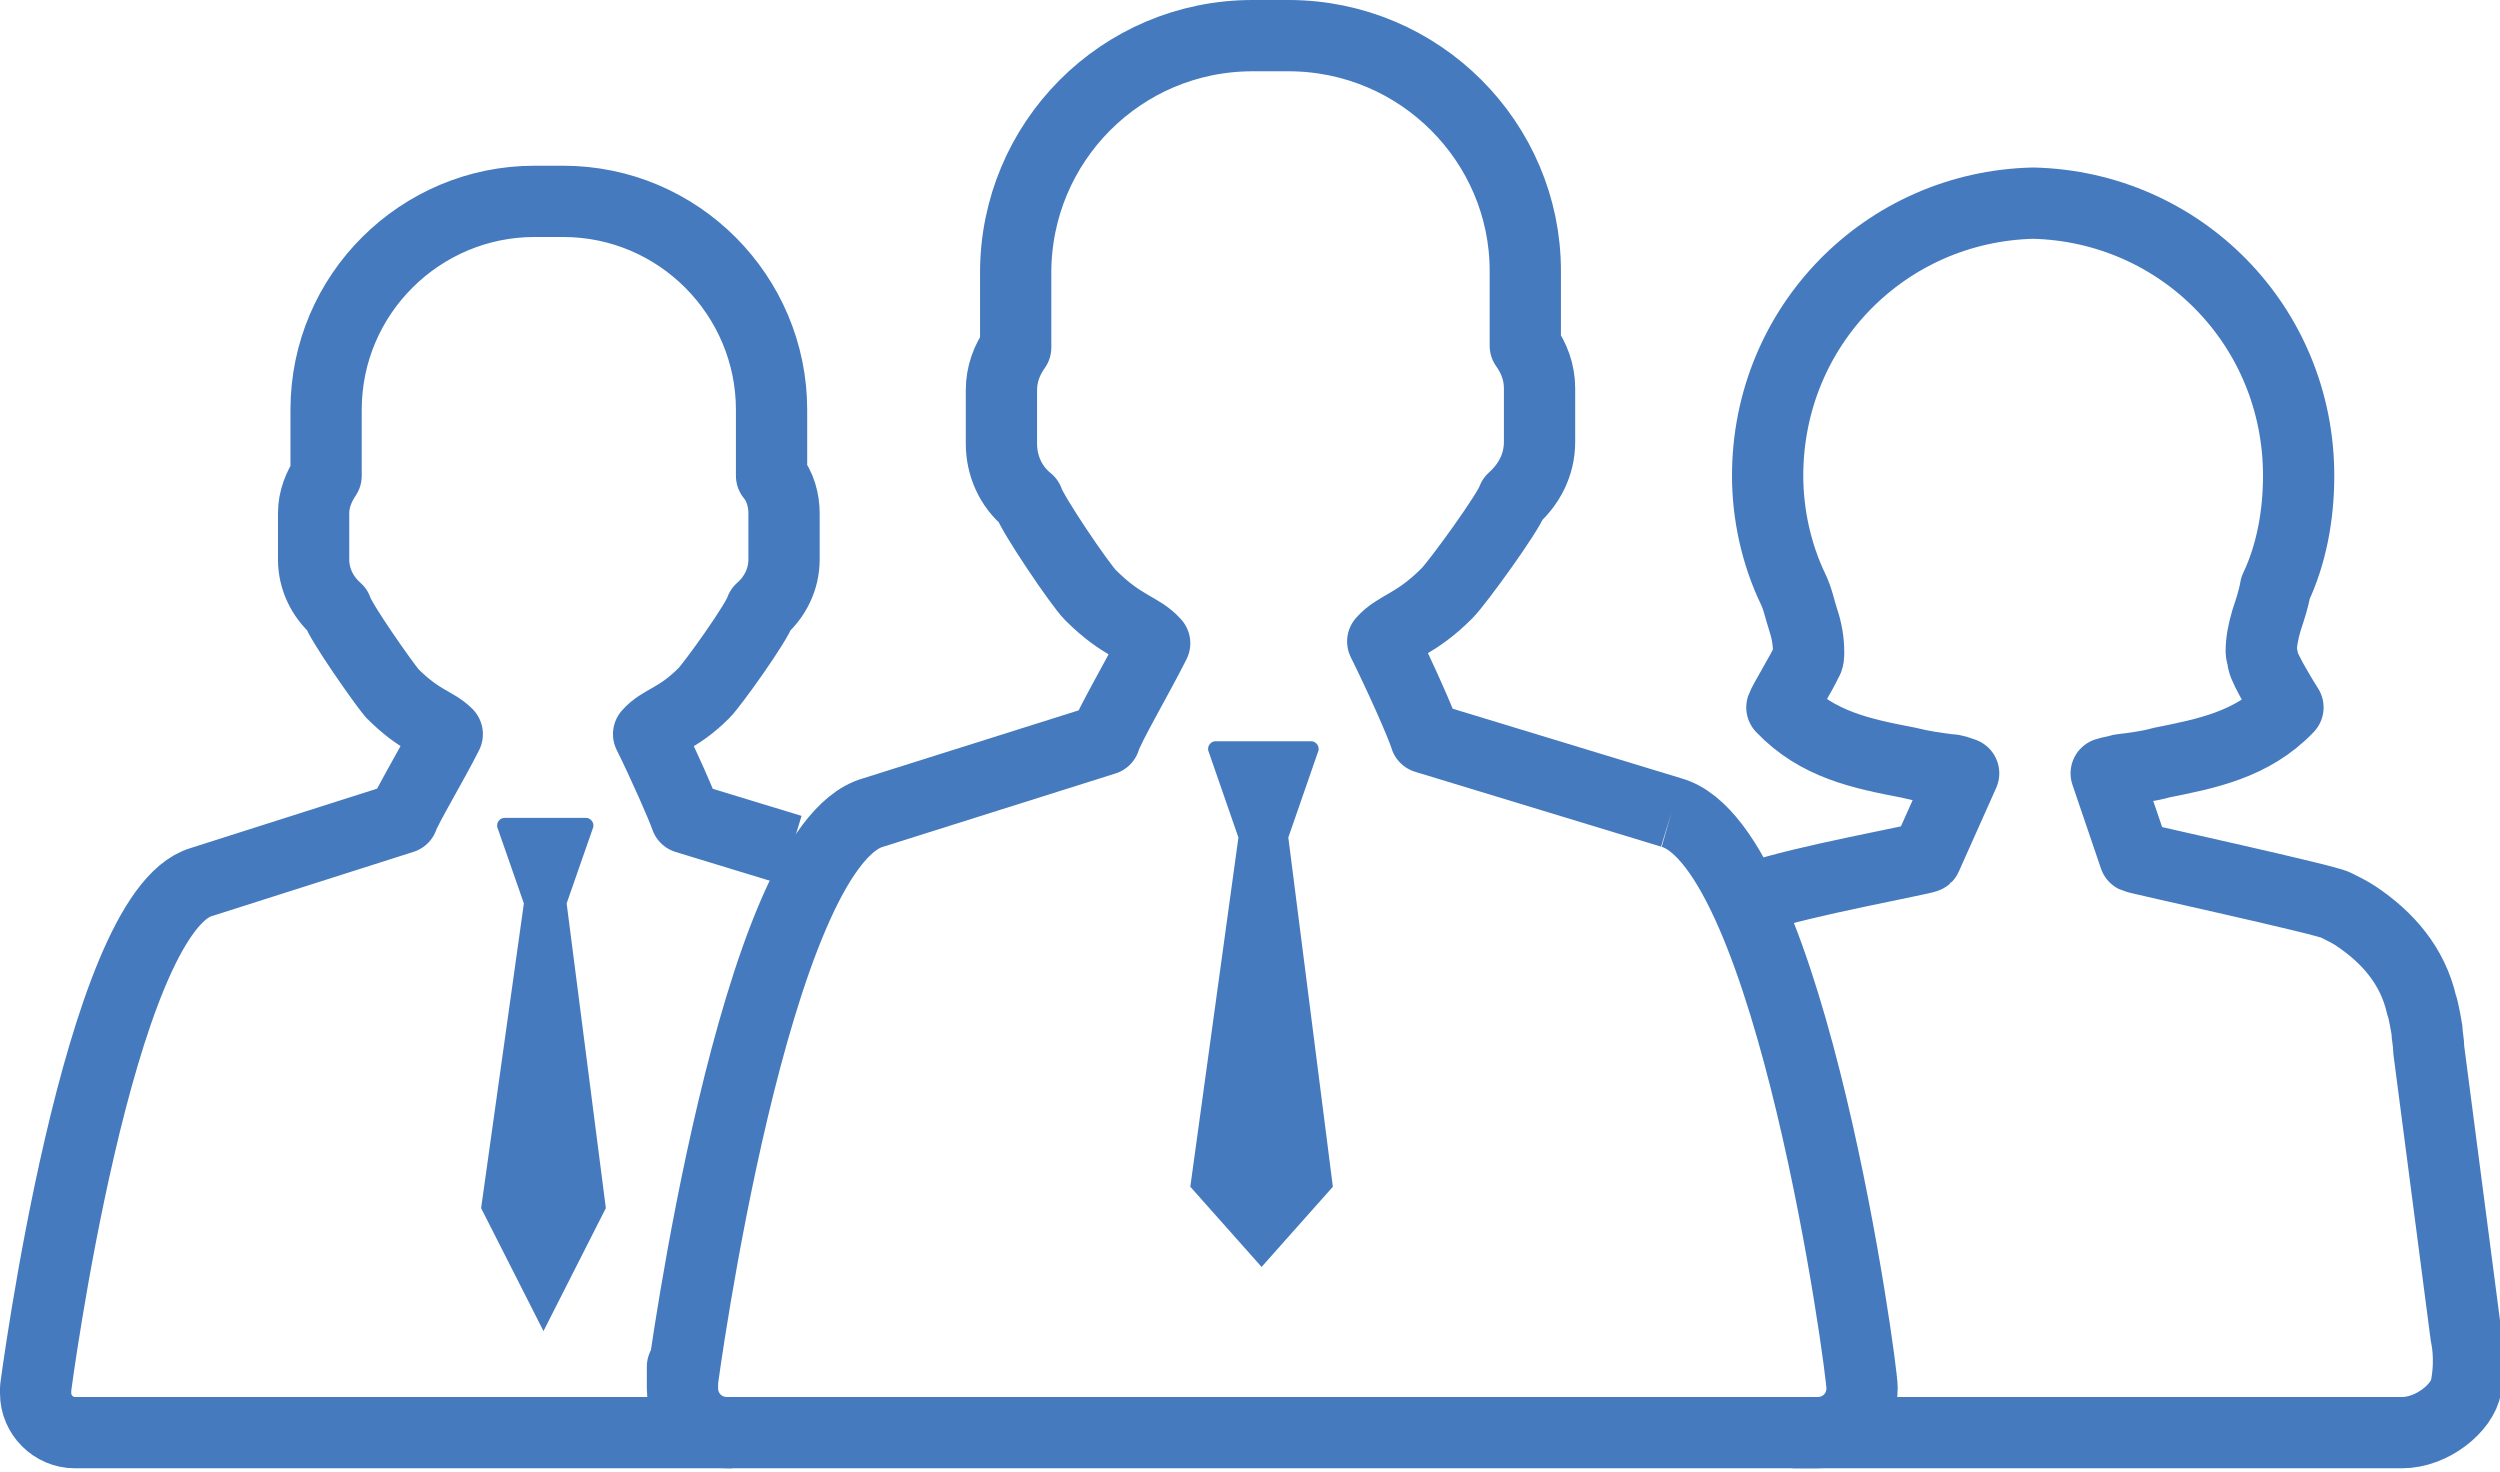 <svg xmlns="http://www.w3.org/2000/svg" viewBox="0 0 140.3 82.6"><path fill="none" stroke="#457ABE" stroke-width="4" stroke-linejoin="round" stroke-miterlimit="10" d="M93.8 45.6L80 41.4c-.2-.7-1.5-3.6-2.4-5.4.8-.9 1.8-.9 3.6-2.7.6-.6 3.5-4.6 3.7-5.3.9-.8 1.5-1.9 1.5-3.2v-3c0-.9-.3-1.7-.8-2.4v-4.2C85.6 8 79.7 2 72.3 2h-2C62.9 2 57 8 57 15.3v4.2c-.5.7-.8 1.5-.8 2.4v3c0 1.2.5 2.4 1.5 3.2.2.7 2.9 4.7 3.5 5.3 1.8 1.8 2.8 1.8 3.6 2.7-.9 1.8-2.6 4.7-2.8 5.4l-13 4.1c-6.7 1.9-10.7 31.9-10.7 31.9v-.8 1.2c0 1.4 1.1 2.5 2.5 2.5H102c1.4 0 2.5-1.1 2.5-2.5 0-1.2-4-30.4-10.7-32.3"/><path fill="#457ABE" d="M72.3 47l1.7-4.9V42c0-.2-.2-.4-.4-.4H71h-.1-2.7c-.2 0-.4.2-.4.4v.1l1.7 4.9-2.7 19.6 4 4.5 4-4.5L72.3 47zM31.8 50.7l1.5-4.3v-.1c0-.2-.2-.4-.4-.4h-2.2-.1H28.3c-.2 0-.4.2-.4.4v.1l1.5 4.3L27 67.8l3.5 6.9 3.5-6.9-2.2-17.1z"/><path fill="none" stroke="#457ABE" stroke-width="4" stroke-linejoin="round" stroke-miterlimit="10" d="M44.4 47.7l-5.9-1.8c-.2-.6-1.3-3.1-2.1-4.7.7-.8 1.6-.8 3.1-2.3.5-.5 3-4 3.2-4.7.8-.7 1.3-1.7 1.3-2.8v-2.6c0-.7-.2-1.5-.7-2.1V23c0-6.4-5.2-11.7-11.7-11.7H30c-6.4 0-11.7 5.2-11.7 11.7v3.7c-.4.6-.7 1.3-.7 2.1v2.6c0 1.1.5 2.1 1.3 2.8.2.7 2.6 4.1 3.1 4.7 1.6 1.6 2.4 1.6 3.1 2.3-.8 1.6-2.3 4.1-2.5 4.7l-11.3 3.6C5.5 51.2 2 77.9 2 77.9v.3c0 1.2 1 2.2 2.2 2.2h36.9M100.6 80.4h34.2c1.7 0 3.4-1.4 3.6-2.6.3-1.6 0-2.8 0-2.8l-2.1-16.1c0-.4-.1-.8-.1-1.1 0 0-.2-1.2-.3-1.4-.5-2.2-1.9-3.8-3.7-5-.3-.2-.7-.4-1.1-.6-.5-.3-11.1-2.6-11.3-2.7l-1.6-4.7c.3-.1.5-.1.8-.2.8-.1 1.6-.2 2.3-.4 2.5-.5 5.1-1 7.1-3.1-.2-.3-1.3-2.1-1.4-2.6 0-.2-.1-.4-.1-.5 0-.6.1-1.1.3-1.8.2-.6.4-1.2.5-1.8.9-1.9 1.3-4.1 1.3-6.3 0-8.4-6.6-15.1-14.9-15.3-8.3.2-14.9 6.9-14.9 15.3 0 2.2.5 4.4 1.4 6.3.3.6.4 1.2.6 1.8.2.6.3 1.2.3 1.8 0 .2 0 .4-.1.5-.2.5-1.3 2.3-1.4 2.6 2 2.1 4.5 2.6 7.1 3.1.8.2 1.5.3 2.3.4.3 0 .5.1.8.2l-2.1 4.7c-.1.1-7.2 1.4-9.4 2.2"/></svg>
